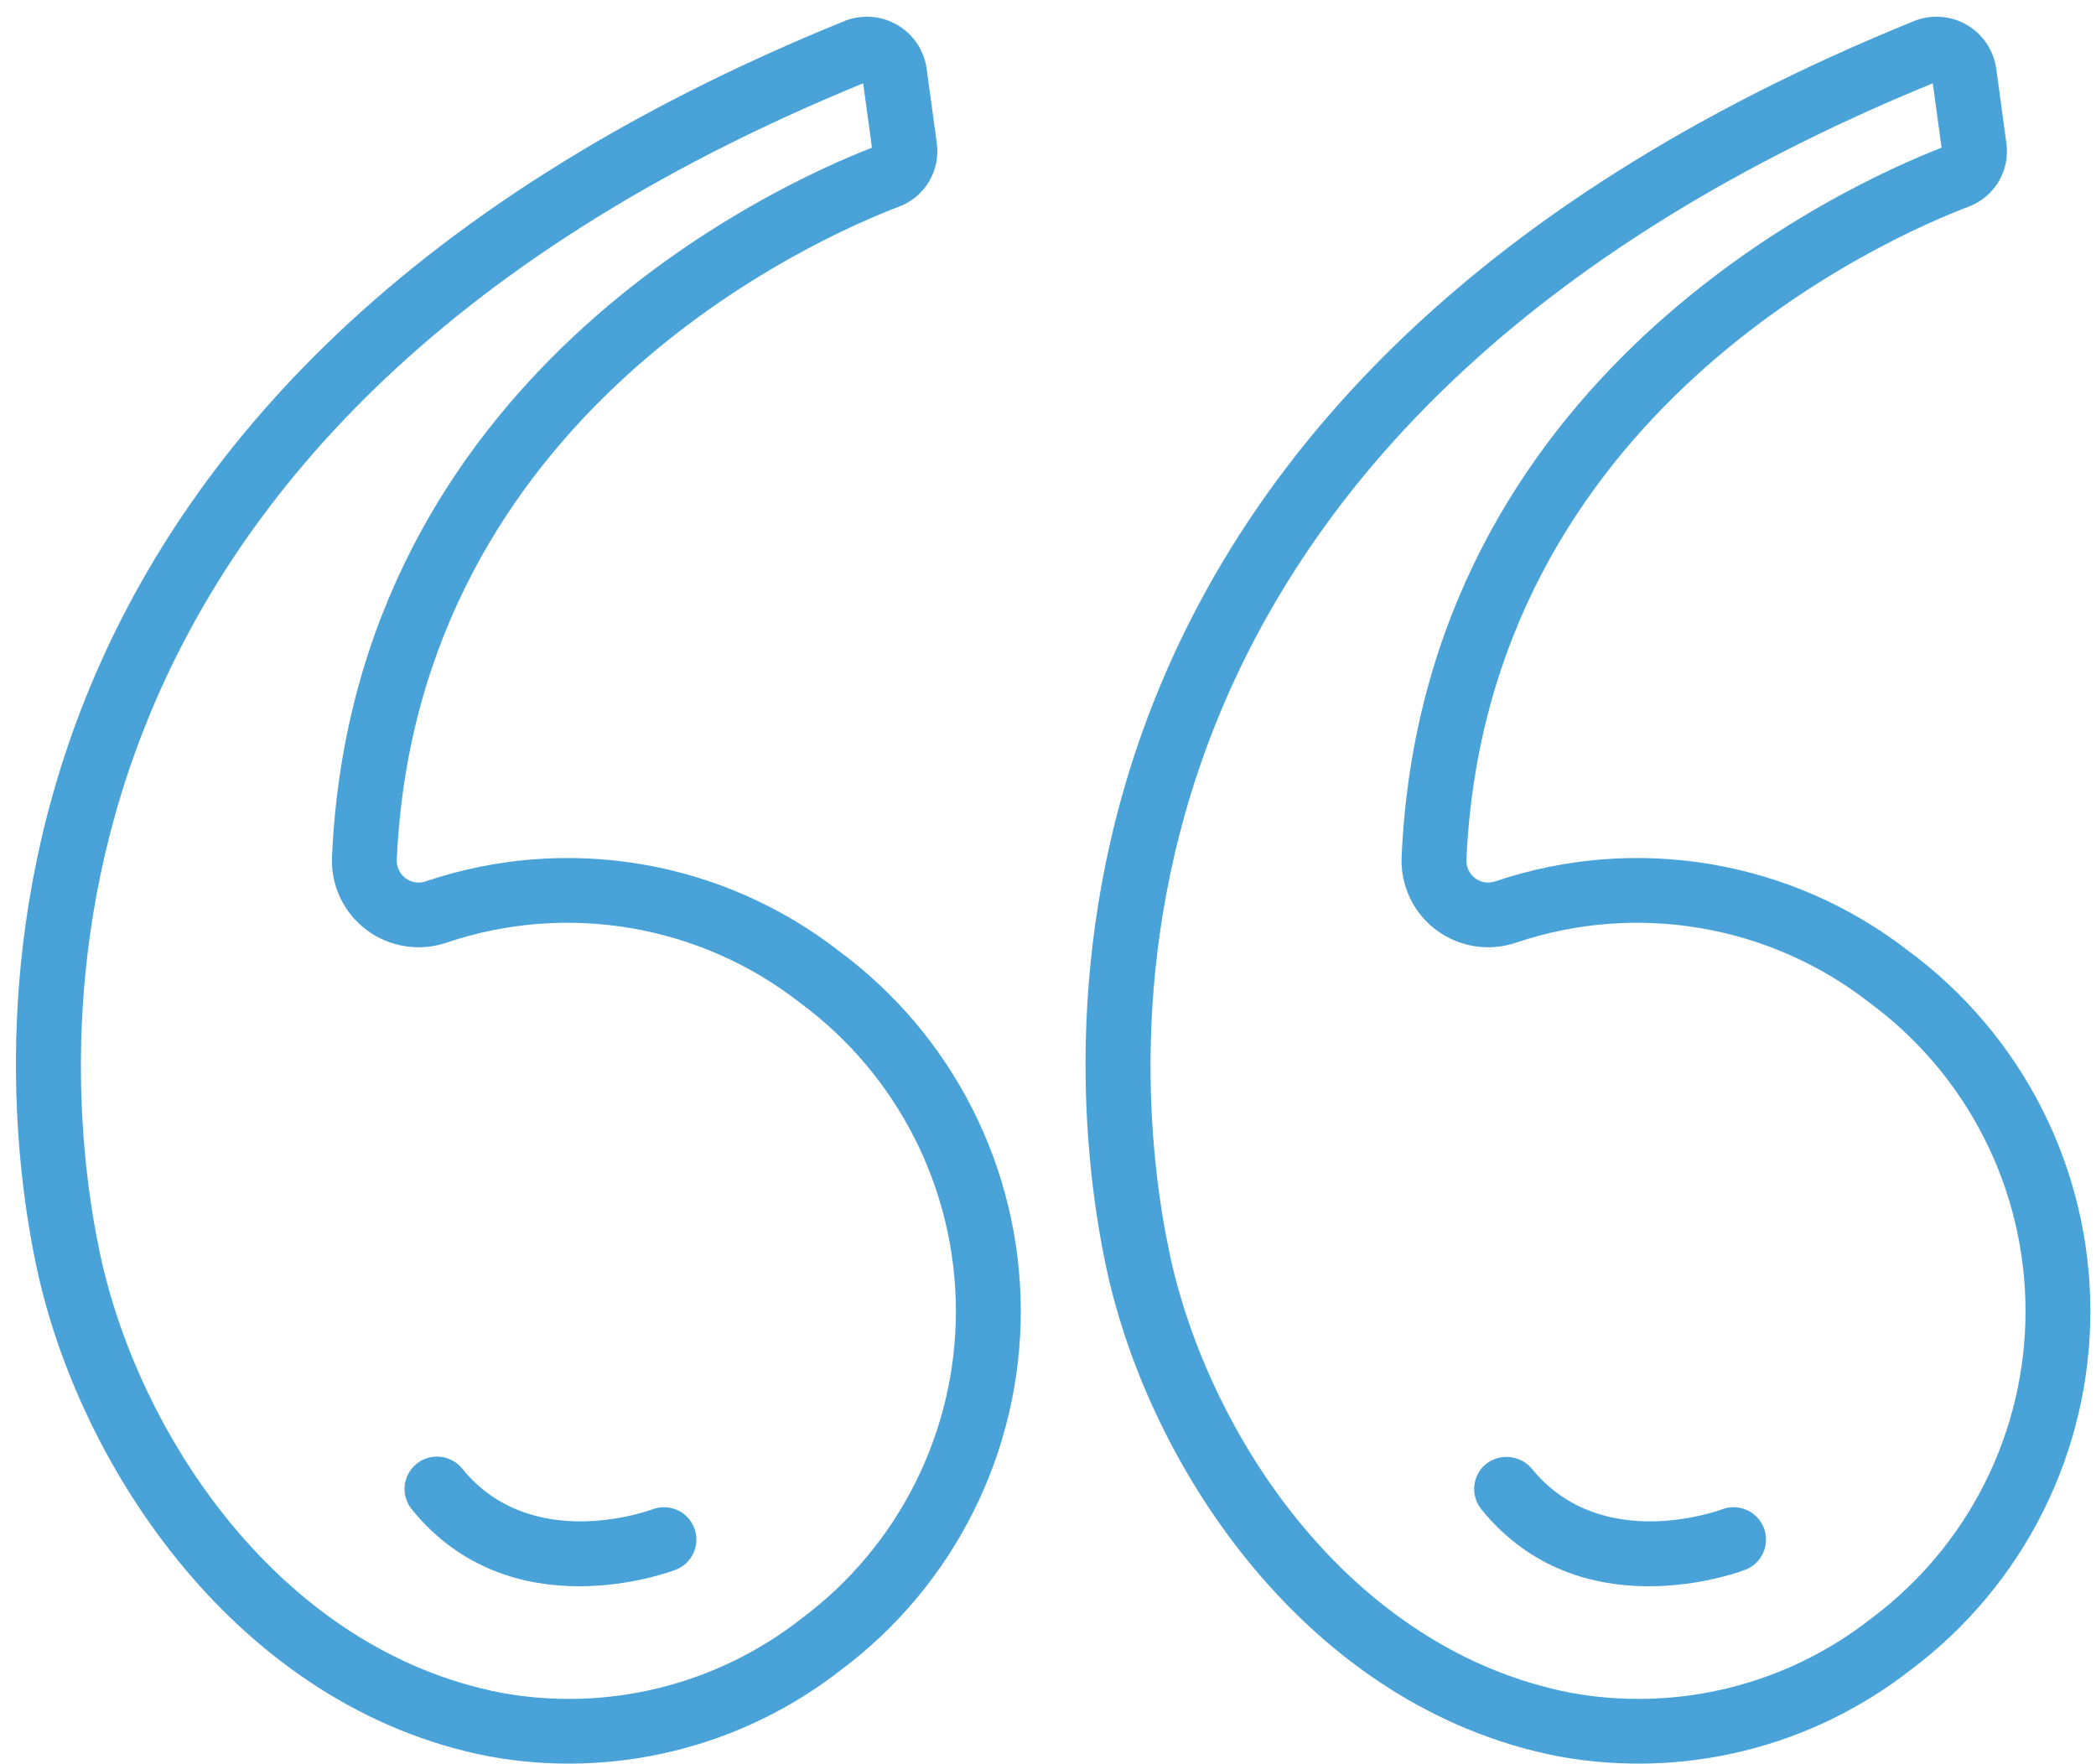 <svg width="82" height="69" viewBox="0 0 82 69" fill="none" xmlns="http://www.w3.org/2000/svg">
<path d="M1.422 49.534C3.096 57.45 9.356 66.829 19.144 68.716C21.548 69.154 24.018 69.079 26.391 68.494C28.764 67.91 30.986 66.829 32.91 65.325C35.098 63.687 36.872 61.562 38.092 59.118C39.311 56.675 39.943 53.981 39.935 51.251C39.928 48.521 39.282 45.83 38.049 43.393C36.816 40.956 35.03 38.841 32.834 37.215C30.576 35.458 27.916 34.288 25.093 33.81C22.27 33.332 19.373 33.562 16.661 34.478C16.529 34.525 16.388 34.539 16.25 34.519C16.111 34.498 15.98 34.444 15.868 34.36C15.754 34.274 15.662 34.161 15.602 34.031C15.542 33.901 15.515 33.758 15.524 33.615C16.316 16.118 32.032 9.277 35.175 8.083C35.668 7.897 36.082 7.548 36.35 7.095C36.617 6.642 36.723 6.112 36.648 5.591C36.648 5.591 36.248 2.653 36.247 2.649C36.193 2.303 36.062 1.974 35.865 1.684C35.668 1.395 35.408 1.153 35.105 0.976C34.803 0.8 34.464 0.692 34.115 0.662C33.765 0.633 33.413 0.681 33.085 0.804C-2.78 15.341 -0.218 41.778 1.422 49.534ZM33.77 3.26L34.113 5.778C30.371 7.231 13.84 14.704 12.989 33.5C12.961 34.054 13.069 34.607 13.305 35.11C13.541 35.613 13.897 36.05 14.342 36.383C14.786 36.716 15.306 36.934 15.856 37.019C16.405 37.104 16.967 37.053 17.492 36.87C19.808 36.092 22.281 35.9 24.69 36.312C27.099 36.723 29.368 37.725 31.293 39.227C33.18 40.617 34.715 42.429 35.775 44.518C36.835 46.606 37.39 48.913 37.397 51.255C37.404 53.596 36.861 55.907 35.813 58.001C34.766 60.096 33.241 61.916 31.362 63.317C29.724 64.604 27.83 65.529 25.807 66.031C23.784 66.533 21.677 66.6 19.626 66.229C10.973 64.561 5.411 56.134 3.905 49.011C2.372 41.76 0.009 17.078 33.769 3.259L33.77 3.26Z" fill="#4AA3D8"/>
<path d="M26.432 61.413C26.588 61.353 26.73 61.264 26.851 61.149C26.971 61.035 27.068 60.897 27.136 60.745C27.203 60.593 27.24 60.429 27.245 60.263C27.249 60.097 27.22 59.932 27.16 59.776C27.101 59.621 27.011 59.479 26.896 59.359C26.781 59.238 26.644 59.141 26.492 59.074C26.339 59.006 26.175 58.969 26.009 58.965C25.842 58.961 25.677 58.99 25.521 59.049C25.474 59.068 20.8 60.812 18.082 57.455C17.977 57.326 17.848 57.218 17.702 57.139C17.556 57.059 17.395 57.009 17.229 56.992C17.064 56.974 16.896 56.989 16.736 57.036C16.577 57.084 16.428 57.161 16.298 57.266C16.169 57.371 16.061 57.5 15.981 57.646C15.901 57.792 15.851 57.952 15.834 58.117C15.816 58.283 15.831 58.45 15.879 58.61C15.926 58.769 16.004 58.918 16.108 59.047C19.975 63.822 26.17 61.514 26.432 61.413ZM60.989 68.716C63.394 69.154 65.864 69.079 68.237 68.494C70.61 67.91 72.831 66.829 74.755 65.325C76.943 63.687 78.717 61.562 79.937 59.118C81.156 56.675 81.788 53.981 81.78 51.251C81.773 48.521 81.127 45.83 79.894 43.393C78.661 40.956 76.876 38.841 74.679 37.215C72.421 35.458 69.761 34.288 66.938 33.81C64.115 33.332 61.218 33.562 58.506 34.478C58.374 34.525 58.233 34.539 58.095 34.519C57.956 34.498 57.825 34.444 57.713 34.36C57.599 34.274 57.507 34.161 57.447 34.031C57.387 33.901 57.361 33.758 57.37 33.615C58.162 16.118 73.878 9.277 77.021 8.083C77.513 7.897 77.927 7.548 78.195 7.095C78.463 6.642 78.568 6.112 78.493 5.591C78.493 5.591 78.093 2.653 78.092 2.649C78.038 2.303 77.908 1.974 77.71 1.684C77.513 1.395 77.253 1.153 76.951 0.976C76.648 0.799 76.309 0.692 75.96 0.662C75.61 0.633 75.259 0.681 74.93 0.804C39.066 15.341 41.628 41.778 43.267 49.534C44.941 57.45 51.201 66.829 60.989 68.716ZM75.615 3.259L75.959 5.778C72.217 7.231 55.686 14.704 54.835 33.5C54.806 34.054 54.915 34.607 55.151 35.11C55.387 35.613 55.743 36.05 56.187 36.383C56.632 36.716 57.152 36.934 57.702 37.019C58.251 37.104 58.813 37.053 59.338 36.87C61.654 36.092 64.127 35.9 66.536 36.312C68.945 36.723 71.214 37.725 73.139 39.227C75.026 40.617 76.561 42.429 77.621 44.518C78.681 46.606 79.236 48.913 79.243 51.255C79.25 53.596 78.707 55.907 77.659 58.001C76.612 60.096 75.087 61.916 73.208 63.317C71.57 64.604 69.676 65.529 67.653 66.031C65.63 66.533 63.523 66.6 61.472 66.229C52.819 64.561 47.257 56.134 45.751 49.011C44.218 41.76 41.855 17.078 75.615 3.259Z" fill="#4AA3D8"/>
<path d="M68.278 61.413C68.433 61.353 68.575 61.264 68.696 61.149C68.817 61.035 68.913 60.897 68.981 60.745C69.049 60.593 69.086 60.429 69.09 60.263C69.094 60.097 69.066 59.932 69.006 59.776C68.946 59.621 68.856 59.479 68.741 59.359C68.626 59.238 68.489 59.141 68.337 59.074C68.185 59.006 68.021 58.969 67.854 58.965C67.688 58.961 67.522 58.99 67.366 59.049C67.319 59.068 62.645 60.812 59.927 57.455C59.711 57.201 59.405 57.04 59.073 57.005C58.741 56.97 58.408 57.063 58.143 57.266C58.014 57.371 57.906 57.499 57.826 57.645C57.747 57.792 57.697 57.952 57.679 58.117C57.661 58.283 57.677 58.45 57.724 58.609C57.771 58.769 57.849 58.917 57.954 59.047C61.821 63.822 68.016 61.514 68.278 61.413Z" fill="#4AA3D8"/>
</svg>
